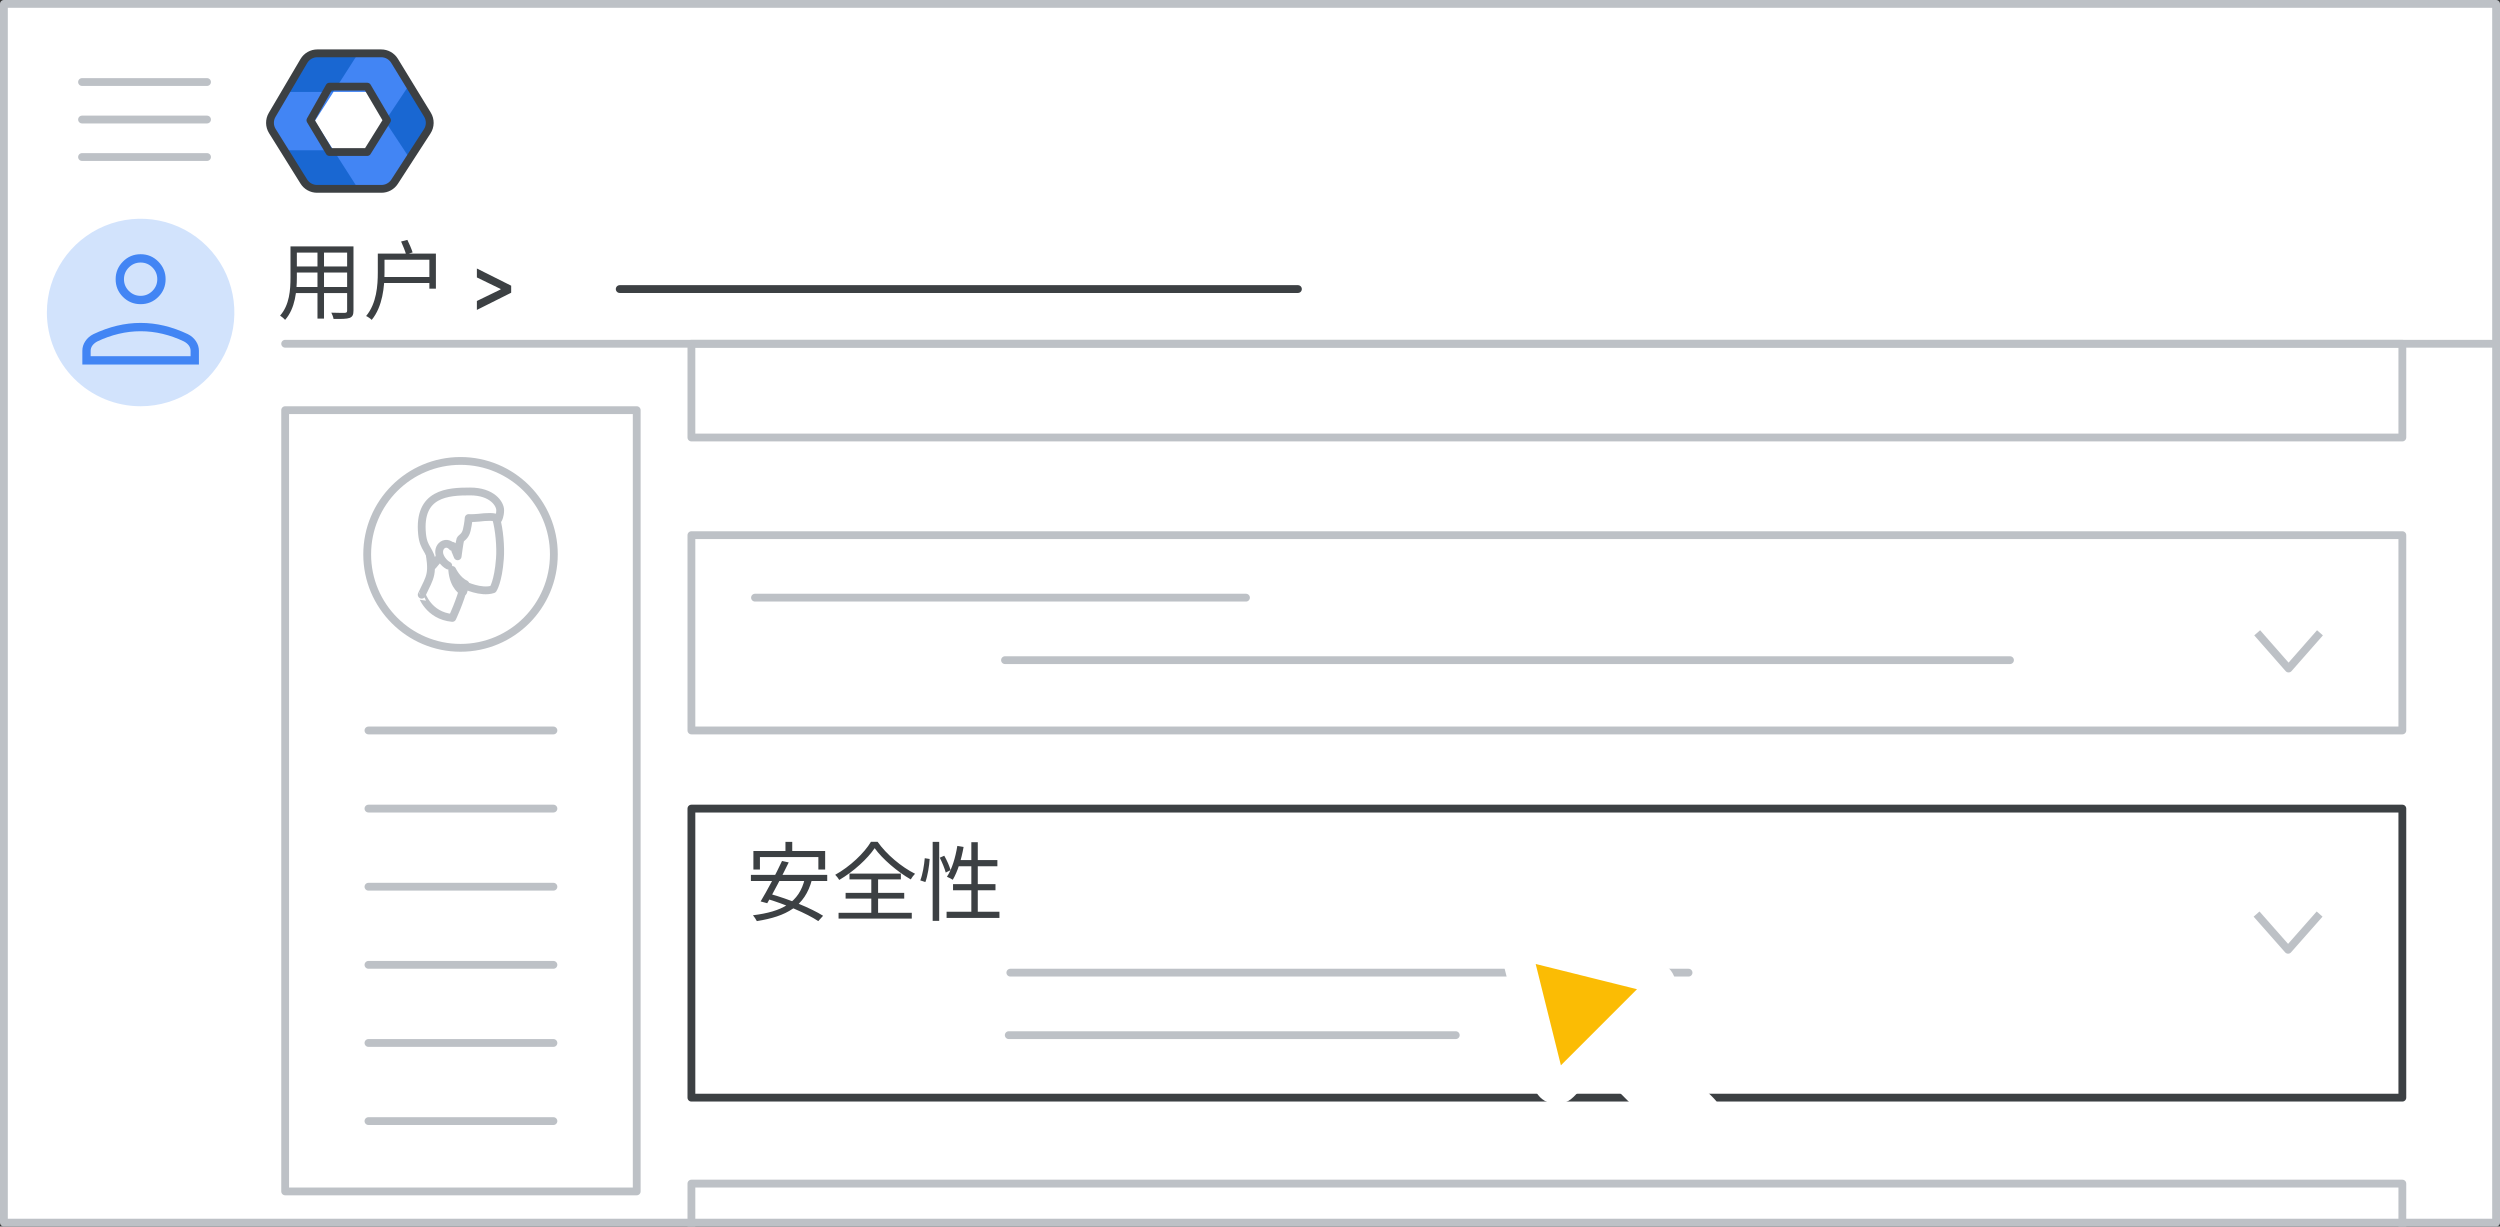 <svg width="320" height="157" viewBox="0 0 320 157" fill="none" xmlns="http://www.w3.org/2000/svg">
<rect x="0" y="0" width="320" height="157" fill="#333333" stroke="none"/>
<g id="user-security" clip-path="url(#clip0_4591_347)">
<rect id="Rectangle" x="0.5" y="0.5" width="319" height="156" fill="white" stroke="#BDC1C6" stroke-linejoin="round"/>
<path id="Line" d="M36.5 44H319" stroke="#BDC1C6" stroke-linecap="round"/>
<g id="Admin icon - illustrated">
<g id="Group">
<path id="Vector" d="M36.407 19.233L38.831 23.168C39.214 23.791 39.922 24.174 40.688 24.174H45.849L44.92 21.531L42.688 19.233L39.547 18.721L36.407 19.233Z" fill="#1967D2"/>
<path id="Vector_2" d="M54.859 14.495L52.506 10.674L50.482 12.774L49.287 15.5L50.585 18.418L52.49 20.35L54.859 16.506C55.242 15.883 55.242 15.117 54.859 14.495Z" fill="#1967D2"/>
<path id="Vector_3" d="M45.85 6.826H40.689C39.923 6.826 39.215 7.209 38.832 7.832L36.407 11.767L39.547 12.279L42.688 11.767L44.98 9.469L45.85 6.826Z" fill="#1967D2"/>
<path id="Vector_4" d="M40.299 15.5L42.688 11.767H36.407L34.728 14.494C34.345 15.117 34.345 15.883 34.728 16.506L36.407 19.233H42.688L40.299 15.5Z" fill="#4285F4"/>
<path id="Vector_5" d="M46.898 11.767L49.287 15.5L52.505 10.673L50.755 7.832C50.372 7.209 49.663 6.826 48.897 6.826H45.85L42.688 11.767H46.898Z" fill="#4285F4"/>
<path id="Vector_6" d="M46.898 19.233H42.688L45.85 24.174H48.897C49.663 24.174 50.372 23.791 50.755 23.168L52.49 20.35L49.287 15.5L46.898 19.233Z" fill="#4285F4"/>
</g>
<path id="Path 19" fill-rule="evenodd" clip-rule="evenodd" d="M42.167 11.092H47.008L49.538 15.396L47.008 19.459H42.167L39.732 15.396L42.167 11.092Z" stroke="#3C4043" stroke-linejoin="round"/>
<path id="Path 19_2" fill-rule="evenodd" clip-rule="evenodd" d="M38.894 7.811C39.254 7.201 39.909 6.826 40.618 6.826H48.793C49.49 6.826 50.136 7.189 50.5 7.783L54.714 14.676C55.115 15.332 55.105 16.16 54.686 16.806L50.506 23.261C50.137 23.83 49.505 24.174 48.827 24.174H40.584C39.894 24.174 39.252 23.818 38.887 23.232L34.862 16.778C34.468 16.146 34.457 15.347 34.835 14.705L38.894 7.811Z" stroke="#3C4043" stroke-linejoin="round"/>
</g>
<g id="Menu">
<path id="Line_2" d="M10.5 10.5H26.5" stroke="#BDC1C6" stroke-linecap="round" stroke-linejoin="round"/>
<path id="Line_3" d="M10.5 15.3H26.5" stroke="#BDC1C6" stroke-linecap="round" stroke-linejoin="round"/>
<path id="Line_4" d="M10.5 20.1H26.5" stroke="#BDC1C6" stroke-linecap="round" stroke-linejoin="round"/>
</g>
<g id="nav-directory-on">
<path id="Path" d="M18 52C22.854 52 27.23 49.076 29.087 44.591C30.944 40.107 29.916 34.945 26.484 31.514C23.051 28.082 17.889 27.056 13.405 28.915C8.921 30.773 5.998 35.15 6 40.004C6 43.186 7.264 46.238 9.515 48.488C11.765 50.738 14.818 52.001 18 52Z" fill="#D2E3FC"/>
<g id="person_BASELINE_P900">
<path id="Shape" fill-rule="evenodd" clip-rule="evenodd" d="M15.735 38.002C16.357 38.623 17.112 38.934 18 38.934C18.888 38.934 19.643 38.623 20.265 38.002C20.887 37.38 21.198 36.625 21.198 35.736C21.198 34.866 20.887 34.115 20.265 33.484C19.643 32.854 18.888 32.539 18 32.539C17.112 32.539 16.357 32.854 15.735 33.484C15.113 34.115 14.802 34.866 14.802 35.736C14.802 36.625 15.113 37.38 15.735 38.002ZM10.539 44.903V46.662H25.462V44.903C25.462 44.459 25.333 44.046 25.076 43.664C24.818 43.282 24.476 42.985 24.049 42.772C23.037 42.292 22.029 41.932 21.025 41.692C20.021 41.452 19.013 41.333 18 41.333C16.987 41.333 15.979 41.452 14.976 41.692C13.972 41.932 12.963 42.292 11.951 42.772C11.524 42.985 11.183 43.282 10.925 43.664C10.667 44.046 10.539 44.459 10.539 44.903ZM24.396 45.596V44.903C24.396 44.655 24.32 44.428 24.17 44.223C24.018 44.019 23.809 43.846 23.543 43.704C22.655 43.278 21.744 42.954 20.812 42.732C19.879 42.51 18.942 42.398 18 42.398C17.058 42.398 16.122 42.51 15.189 42.732C14.256 42.954 13.345 43.278 12.457 43.704C12.191 43.846 11.982 44.019 11.831 44.223C11.68 44.428 11.604 44.655 11.604 44.903V45.596H24.396ZM19.506 37.242C19.088 37.659 18.586 37.868 18 37.868C17.414 37.868 16.912 37.659 16.495 37.242C16.077 36.824 15.868 36.323 15.868 35.736C15.868 35.15 16.077 34.648 16.495 34.231C16.912 33.813 17.414 33.605 18 33.605C18.586 33.605 19.088 33.813 19.506 34.231C19.923 34.648 20.132 35.15 20.132 35.736C20.132 36.323 19.923 36.824 19.506 37.242Z" fill="#4285F4"/>
</g>
</g>
<rect id="Rectangle_2" x="36.5" y="52.5" width="45" height="100" fill="white" stroke="#BDC1C6" stroke-linejoin="round"/>
<rect id="Rectangle_3" x="88.5" y="68.5" width="219" height="25" stroke="#BDC1C6" stroke-linejoin="round"/>
<g id="Group-3">
<path id="Line-2" d="M96.64 76.5H159.486" stroke="#BDC1C6" stroke-linecap="round" stroke-linejoin="round"/>
<path id="Line-2_2" d="M128.64 84.5H257.279" stroke="#BDC1C6" stroke-linecap="round" stroke-linejoin="round"/>
</g>
<path id="Path-21" d="M288.92 81L292.938 85.573L296.956 81" stroke="#BDC1C6" stroke-linejoin="round"/>
<rect id="Rectangle_4" x="88.5" y="103.5" width="219" height="37" stroke="#3C4043" stroke-linejoin="round"/>
<g id="Group-3_2">
<g id="UI/line-dark-grey">
<path id="Line 5" d="M129.323 124.5H216.134" stroke="#BDC1C6" stroke-linecap="round" stroke-linejoin="round"/>
</g>
<g id="UI/line-light-grey">
<path id="Line 5_2" d="M129.12 132.5H186.337" stroke="#BDC1C6" stroke-linecap="round" stroke-linejoin="round"/>
</g>
</g>
<path id="Path-21_2" d="M288.839 117L292.874 121.573L296.91 117" stroke="#BDC1C6" stroke-linejoin="round"/>
<g id="Group 3">
<rect id="Rectangle_5" x="88.5" y="44" width="219" height="12" stroke="#BDC1C6" stroke-linejoin="round"/>
</g>
<g id="Group 3_2">
<rect id="Rectangle_6" x="88.5" y="151.5" width="219" height="12" stroke="#BDC1C6" stroke-linejoin="round"/>
</g>
<g id="People/profile7 greyscale">
<g id="Group 22">
<ellipse id="Oval" cx="58.947" cy="70.961" rx="11.947" ry="11.961" fill="white" stroke="#BDC1C6"/>
</g>
<path id="Fill 1" fill-rule="evenodd" clip-rule="evenodd" d="M57.897 79.093C57.897 79.093 58.922 76.943 59.425 74.875C59.425 74.875 61.576 75.939 63.104 75.428C63.104 75.428 63.767 74.486 63.989 71.516C64.109 70.022 63.908 67.749 63.506 66.356C63.064 64.779 61.556 63.715 59.083 64.104C55.726 64.616 54.178 66.499 54.801 69.755C55.525 73.626 55.143 73.626 53.977 76.124C53.997 76.103 54.821 78.806 57.897 79.093" fill="white"/>
<path id="Stroke 3" fill-rule="evenodd" clip-rule="evenodd" d="M57.897 79.093C57.897 79.093 58.922 76.943 59.425 74.875C59.425 74.875 61.576 75.939 63.104 75.428C63.104 75.428 63.767 74.486 63.989 71.516C64.109 70.022 63.908 67.749 63.506 66.356C63.064 64.779 61.556 63.715 59.083 64.104C55.726 64.616 54.178 66.499 54.801 69.755C55.525 73.626 55.143 73.626 53.977 76.124C53.997 76.103 54.821 78.806 57.897 79.093Z" stroke="#BDC1C6" stroke-linecap="round" stroke-linejoin="round"/>
<path id="Fill 5" fill-rule="evenodd" clip-rule="evenodd" d="M59.296 75.744C59.296 75.744 58.065 75.164 57.884 72.953C57.884 72.953 58.489 74.271 59.558 74.762C59.558 74.762 59.498 75.007 59.457 75.208C59.377 75.431 59.296 75.744 59.296 75.744" fill="#BDC1C6"/>
<path id="Stroke 7" fill-rule="evenodd" clip-rule="evenodd" d="M59.296 75.744C59.296 75.744 58.065 75.164 57.884 72.953C57.884 72.953 58.489 74.271 59.558 74.762C59.558 74.762 59.498 75.007 59.457 75.208C59.377 75.431 59.296 75.744 59.296 75.744Z" stroke="#BDC1C6" stroke-linecap="round" stroke-linejoin="round"/>
<path id="Fill 9" fill-rule="evenodd" clip-rule="evenodd" d="M55.413 72.395C55.413 72.395 56.422 71.268 56.623 70.715C56.785 70.326 57.43 69.998 57.773 69.875C57.894 69.834 58.014 69.875 58.055 69.998C58.216 70.326 58.498 70.961 58.579 71.207C58.579 71.207 58.821 69.321 58.922 69.076C59.023 68.83 59.547 68.707 59.748 67.846C59.95 66.985 59.99 66.309 59.99 66.309C59.99 66.309 60.353 66.35 61.261 66.268C62.148 66.165 63.459 66.042 63.781 66.452C63.781 66.452 64.023 66.022 64.023 65.305C64.023 64.505 63.011 62.907 60.168 62.907C57.325 62.907 53.518 63.112 54.022 68.338C54.22 70.387 55.071 70.182 55.413 72.395" fill="white"/>
<path id="Stroke 11" fill-rule="evenodd" clip-rule="evenodd" d="M55.413 72.395C55.413 72.395 56.422 71.268 56.623 70.715C56.785 70.326 57.43 69.998 57.773 69.875C57.894 69.834 58.014 69.875 58.055 69.998C58.216 70.326 58.498 70.961 58.579 71.207C58.579 71.207 58.821 69.321 58.922 69.076C59.023 68.83 59.547 68.707 59.748 67.846C59.95 66.985 59.99 66.309 59.99 66.309C59.99 66.309 60.353 66.35 61.261 66.268C62.148 66.165 63.459 66.042 63.781 66.452C63.781 66.452 64.023 66.022 64.023 65.305C64.023 64.505 63.011 62.907 60.168 62.907C57.325 62.907 53.518 63.112 54.022 68.338C54.22 70.387 55.071 70.182 55.413 72.395Z" stroke="#BDC1C6" stroke-linecap="round" stroke-linejoin="round"/>
<path id="Fill 13" fill-rule="evenodd" clip-rule="evenodd" d="M57.884 70C57.884 70 57.521 69.54 57.013 69.612C56.504 69.685 56.166 70.193 56.214 70.75C56.238 71.306 56.771 72.081 57.376 72.395" fill="white"/>
<path id="Stroke 15" d="M57.884 70C57.884 70 57.521 69.54 57.013 69.612C56.504 69.685 56.166 70.193 56.214 70.75C56.238 71.306 56.771 72.081 57.376 72.395" stroke="#BDC1C6" stroke-linecap="round" stroke-linejoin="round"/>
</g>
<path id="Line 5_3" d="M47.162 93.5H70.838" stroke="#BDC1C6" stroke-linecap="round" stroke-linejoin="round"/>
<path id="Line 5_4" d="M47.162 103.5H70.838" stroke="#BDC1C6" stroke-linecap="round" stroke-linejoin="round"/>
<path id="Line 5_5" d="M47.162 113.5H70.838" stroke="#BDC1C6" stroke-linecap="round" stroke-linejoin="round"/>
<path id="Line 5_6" d="M47.162 123.5H70.838" stroke="#BDC1C6" stroke-linecap="round" stroke-linejoin="round"/>
<path id="Line 5_7" d="M47.162 133.5H70.838" stroke="#BDC1C6" stroke-linecap="round" stroke-linejoin="round"/>
<path id="Line 5_8" d="M47.162 143.5H70.838" stroke="#BDC1C6" stroke-linecap="round" stroke-linejoin="round"/>
<path id="Line 5_9" d="M79.323 37H166.134" stroke="#3C4043" stroke-linecap="round" stroke-linejoin="round"/>
<path id="Users &#62;" d="M37.645 31.541H44.762V32.333H37.645V31.541ZM37.645 34.104H44.751V34.885H37.645V34.104ZM37.59 36.733H44.773V37.514H37.59V36.733ZM37.183 31.541H37.997V35.534C37.997 37.206 37.799 39.483 36.49 40.946C36.358 40.781 36.028 40.506 35.852 40.396C37.062 39.032 37.183 37.074 37.183 35.523V31.541ZM44.432 31.541H45.246V39.758C45.246 40.297 45.114 40.55 44.751 40.693C44.377 40.825 43.739 40.836 42.694 40.825C42.661 40.605 42.529 40.242 42.408 40.022C43.189 40.055 43.937 40.044 44.146 40.044C44.355 40.033 44.432 39.967 44.432 39.758V31.541ZM40.637 31.838H41.473V40.781H40.637V31.838ZM48.359 32.465H49.217V34.863C49.217 36.667 48.986 39.241 47.578 40.946C47.435 40.792 47.072 40.539 46.863 40.451C48.216 38.823 48.359 36.524 48.359 34.863V32.465ZM51.34 30.914L52.143 30.705C52.396 31.222 52.682 31.882 52.814 32.311L51.978 32.564C51.857 32.124 51.571 31.431 51.34 30.914ZM48.898 32.465H55.795V36.953H54.959V33.246H48.898V32.465ZM48.898 35.457H55.41V36.227H48.898V35.457ZM61.041 39.67V38.526L64.076 37.052V36.986L61.041 35.512V34.368L65.43 36.568V37.47L61.041 39.67Z" fill="#3C4043"/>
<path id="Security" d="M100.538 107.76H101.407V109.531H100.538V107.76ZM96.435 108.926H105.62V111.302H104.751V109.707H97.271V111.302H96.435V108.926ZM100.098 110.202L100.956 110.389C100.142 112.061 98.987 114.283 98.206 115.614L97.359 115.383C98.162 114.063 99.35 111.819 100.098 110.202ZM103.013 112.479L103.926 112.611C103.024 116.021 100.67 117.297 96.875 117.902C96.787 117.704 96.534 117.341 96.38 117.154C100.109 116.692 102.298 115.537 103.013 112.479ZM96.116 111.984H105.884V112.765H96.116V111.984ZM97.997 114.998L98.558 114.415C100.868 115.053 103.816 116.241 105.356 117.22L104.74 117.902C103.277 116.923 100.362 115.68 97.997 114.998ZM111.956 108.563C111.054 109.905 109.283 111.544 107.424 112.633C107.314 112.435 107.083 112.149 106.907 111.973C108.799 110.928 110.636 109.179 111.483 107.749H112.33C113.474 109.377 115.399 110.983 117.126 111.841C116.917 112.05 116.719 112.325 116.576 112.567C114.871 111.588 112.946 109.949 111.956 108.563ZM108.238 114.283H115.74V115.02H108.238V114.283ZM108.733 111.819H115.311V112.567H108.733V111.819ZM107.336 116.835H116.708V117.583H107.336V116.835ZM111.527 112.127H112.396V117.253H111.527V112.127ZM119.381 107.76H120.217V117.869H119.381V107.76ZM118.369 109.85L118.996 109.949C118.941 110.84 118.743 112.116 118.446 112.908L117.797 112.688C118.094 111.951 118.292 110.741 118.369 109.85ZM120.294 109.784L120.866 109.531C121.207 110.125 121.548 110.906 121.669 111.379L121.053 111.687C120.932 111.203 120.602 110.4 120.294 109.784ZM122.538 108.277L123.341 108.409C123.055 110.015 122.571 111.577 121.955 112.611C121.79 112.49 121.416 112.314 121.207 112.226C121.856 111.258 122.296 109.762 122.538 108.277ZM122.549 110.092H127.664V110.884H122.296L122.549 110.092ZM124.331 107.804H125.156V117.154H124.331V107.804ZM121.988 113.172H127.422V113.953H121.988V113.172ZM121.163 116.703H127.928V117.495H121.163V116.703Z" fill="#3C4043"/>
<g id="Cursor ">
<g id="Union">
<mask id="path-45-outside-1_4591_347" maskUnits="userSpaceOnUse" x="183.538" y="110.584" width="44.548" height="44.548" fill="black">
<rect fill="white" x="183.538" y="110.584" width="44.548" height="44.548"/>
<path fill-rule="evenodd" clip-rule="evenodd" d="M195.436 121.047C194.704 120.865 194.042 121.527 194.224 122.259L198.281 138.559C198.469 139.314 199.409 139.574 199.959 139.024L204.639 134.344L215.089 144.794C215.87 145.575 217.136 145.575 217.917 144.794C218.698 144.013 218.698 142.747 217.917 141.966L207.468 131.516L212.202 126.782C212.751 126.232 212.491 125.292 211.736 125.104L195.436 121.047Z"/>
</mask>
<path fill-rule="evenodd" clip-rule="evenodd" d="M195.436 121.047C194.704 120.865 194.042 121.527 194.224 122.259L198.281 138.559C198.469 139.314 199.409 139.574 199.959 139.024L204.639 134.344L215.089 144.794C215.87 145.575 217.136 145.575 217.917 144.794C218.698 144.013 218.698 142.747 217.917 141.966L207.468 131.516L212.202 126.782C212.751 126.232 212.491 125.292 211.736 125.104L195.436 121.047Z" fill="#FBBC04"/>
<path d="M194.224 122.259L196.165 121.776L196.165 121.776L194.224 122.259ZM195.436 121.047L195.919 119.106L195.919 119.106L195.436 121.047ZM198.281 138.559L200.222 138.076L200.222 138.076L198.281 138.559ZM199.959 139.024L201.373 140.439L199.959 139.024ZM204.639 134.344L206.053 132.93L204.639 131.516L203.225 132.93L204.639 134.344ZM217.917 141.966L216.503 143.38L217.917 141.966ZM207.468 131.516L206.053 130.101L204.639 131.516L206.053 132.93L207.468 131.516ZM212.202 126.782L210.787 125.368L212.202 126.782ZM211.736 125.104L211.253 127.045L211.253 127.045L211.736 125.104ZM196.165 121.776C196.347 122.508 195.685 123.17 194.953 122.988L195.919 119.106C193.724 118.56 191.737 120.547 192.283 122.742L196.165 121.776ZM200.222 138.076L196.165 121.776L192.283 122.742L196.341 139.042L200.222 138.076ZM198.545 137.61C199.095 137.06 200.034 137.321 200.222 138.076L196.341 139.042C196.904 141.306 199.723 142.088 201.373 140.439L198.545 137.61ZM203.225 132.93L198.545 137.61L201.373 140.439L206.053 135.758L203.225 132.93ZM216.503 143.38L206.053 132.93L203.225 135.758L213.675 146.208L216.503 143.38ZM216.503 143.38L213.675 146.208C215.237 147.77 217.77 147.77 219.332 146.208L216.503 143.38ZM216.503 143.38L216.503 143.38L219.332 146.208C220.894 144.646 220.894 142.113 219.332 140.551L216.503 143.38ZM206.053 132.93L216.503 143.38L219.332 140.551L208.882 130.101L206.053 132.93ZM210.787 125.368L206.053 130.101L208.882 132.93L213.616 128.196L210.787 125.368ZM211.253 127.045C210.498 126.857 210.237 125.917 210.787 125.368L213.616 128.196C215.266 126.546 214.483 123.727 212.219 123.163L211.253 127.045ZM194.953 122.988L211.253 127.045L212.219 123.163L195.919 119.106L194.953 122.988Z" fill="white" mask="url(#path-45-outside-1_4591_347)"/>
</g>
</g>
</g>
<defs>
<clipPath id="clip0_4591_347">
<rect width="320" height="157" fill="white"/>
</clipPath>
</defs>
</svg>
